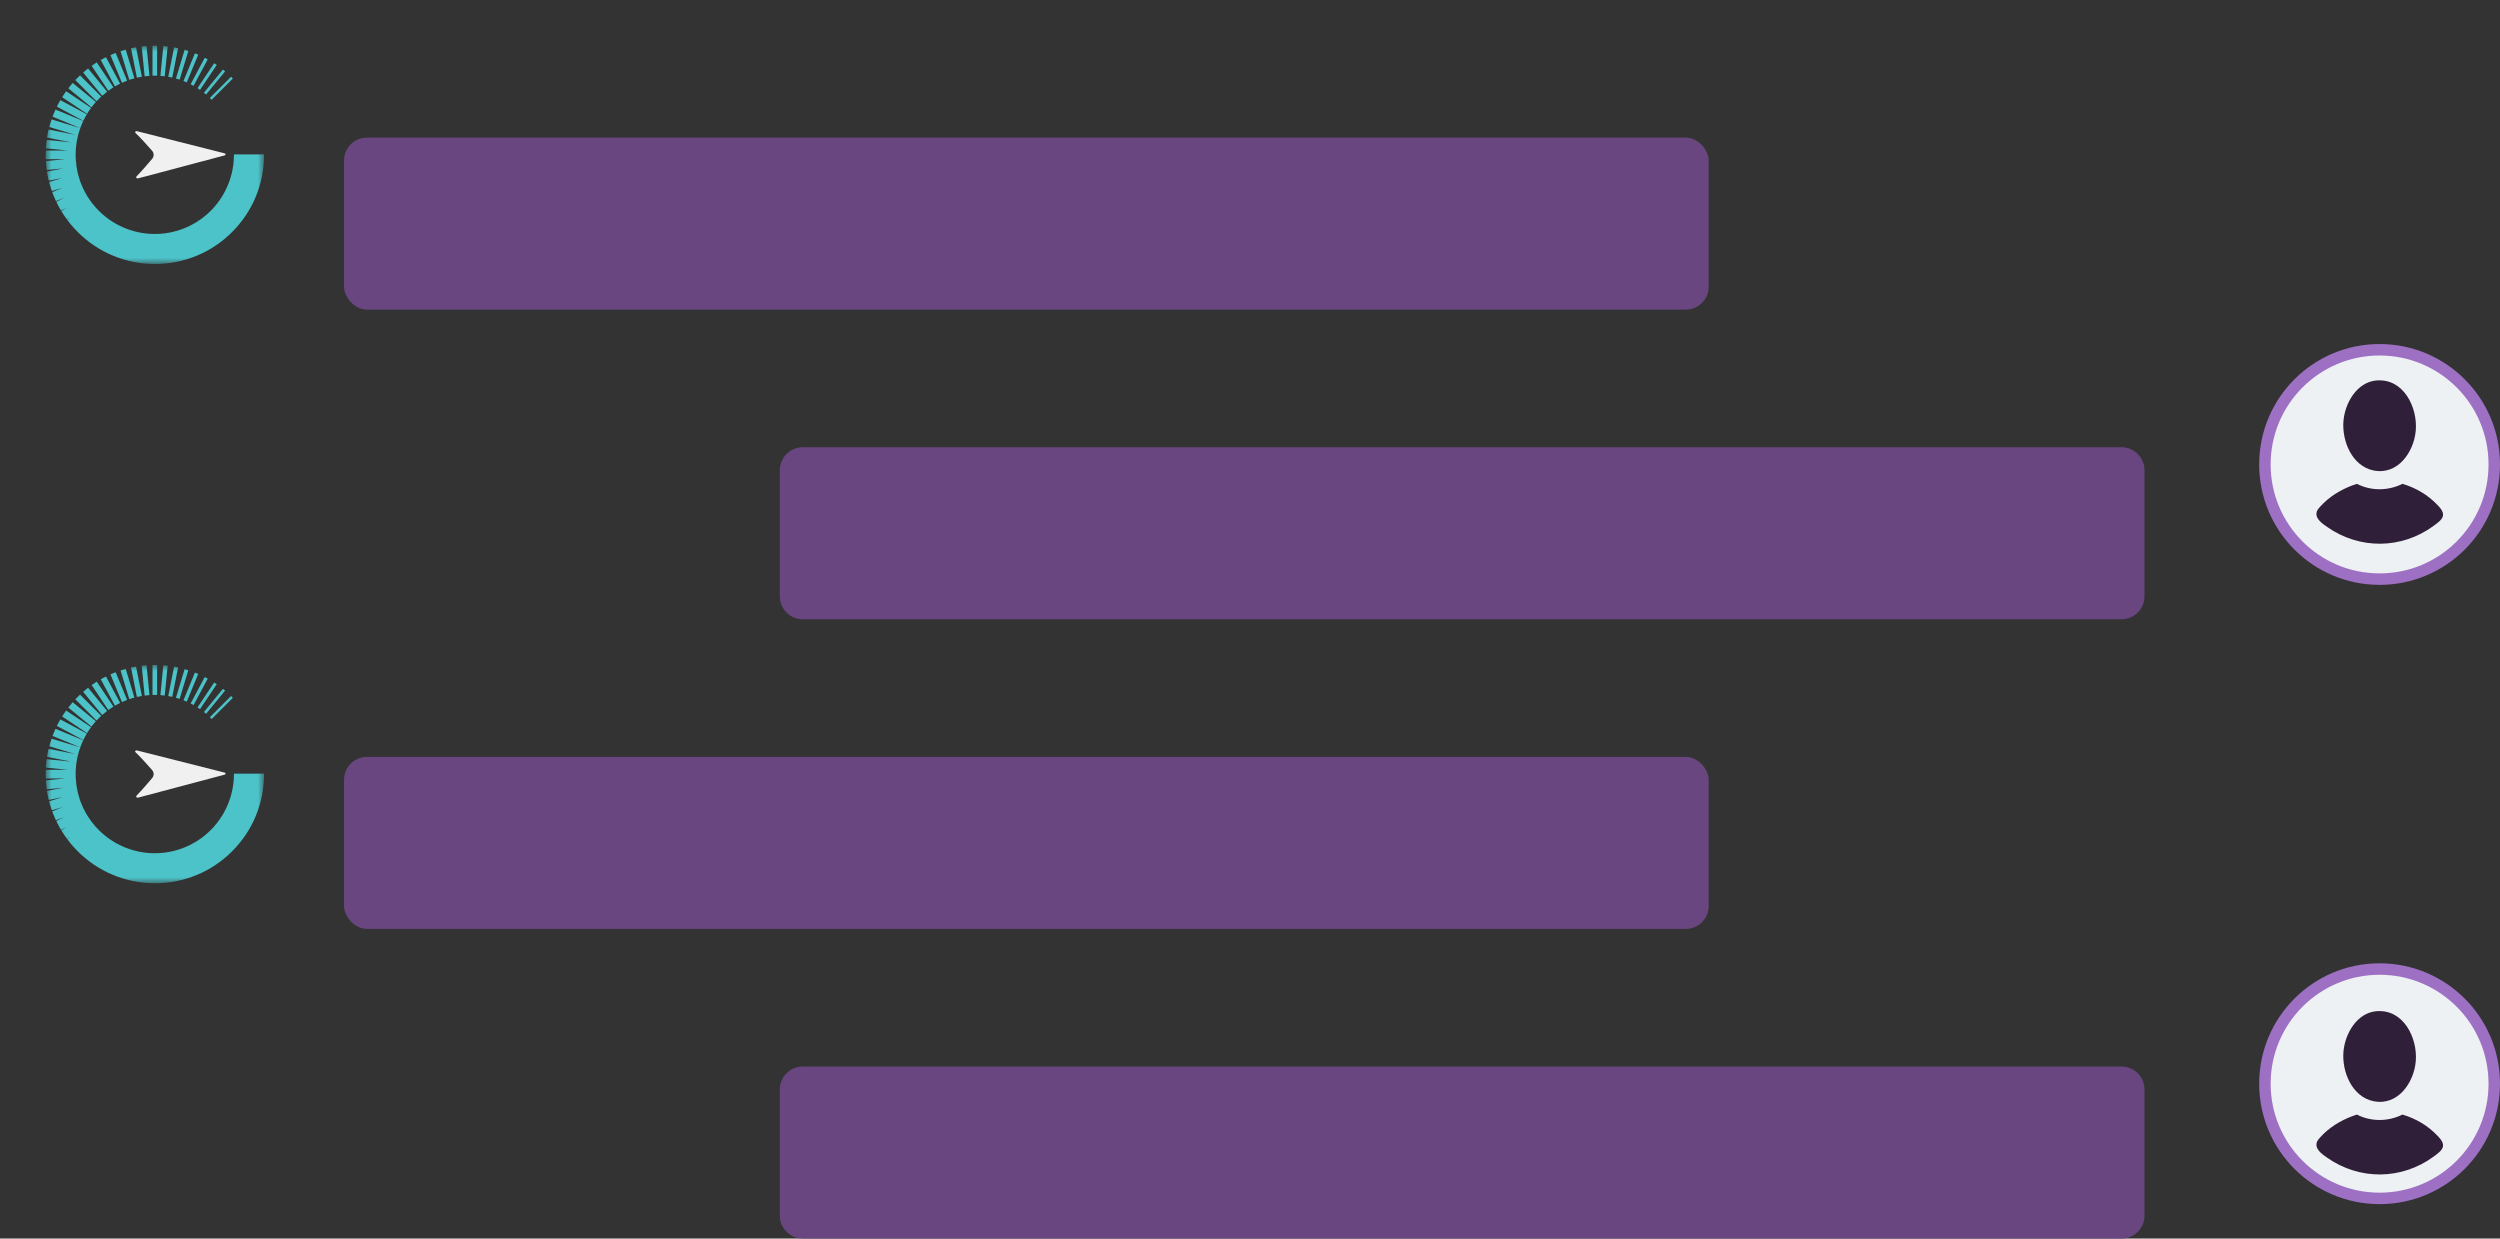 <?xml version="1.0" encoding="UTF-8"?>
<svg xmlns="http://www.w3.org/2000/svg" width="218" height="108" viewBox="0 0 218 108" fill="none">
  <rect x="0" y="0" width="218" height="108" fill="#333333" stroke="none"/>
  <mask id="mask0_552_4981" style="mask-type:luminance" maskUnits="userSpaceOnUse" x="3" y="3" width="21" height="21">
    <path d="M23.016 3.984H3.984V23.016H23.016V3.984Z" fill="white"></path>
  </mask>
  <g mask="url(#mask0_552_4981)">
    <path d="M18.3 8.541L20.149 6.692C20.202 6.745 20.255 6.796 20.306 6.849L18.457 8.698C18.406 8.645 18.353 8.592 18.3 8.541ZM8.828 8.419L6.979 6.57C6.838 6.703 6.701 6.84 6.568 6.981L8.417 8.83C8.547 8.689 8.684 8.552 8.828 8.419ZM13.701 6.601V3.986C13.635 3.986 13.569 3.984 13.5 3.984C13.431 3.984 13.365 3.984 13.299 3.986V6.601C13.365 6.601 13.431 6.599 13.5 6.599C13.569 6.599 13.635 6.599 13.701 6.601ZM23.014 13.463H20.399C20.399 13.476 20.399 13.487 20.399 13.5C20.399 13.56 20.399 13.617 20.396 13.675C20.392 13.882 20.377 14.09 20.352 14.293C20.352 14.313 20.348 14.331 20.346 14.351C20.332 14.459 20.317 14.567 20.297 14.673C20.277 14.788 20.255 14.903 20.229 15.018C20.204 15.124 20.178 15.23 20.149 15.334C20.118 15.446 20.085 15.559 20.047 15.669C20.012 15.773 19.977 15.875 19.937 15.976C19.895 16.087 19.851 16.195 19.802 16.301C19.758 16.401 19.712 16.5 19.663 16.597C19.61 16.701 19.555 16.805 19.497 16.906C19.444 17.001 19.387 17.094 19.33 17.187C19.268 17.286 19.201 17.384 19.135 17.479C19.073 17.567 19.007 17.655 18.941 17.741C18.868 17.834 18.795 17.925 18.718 18.013C18.647 18.095 18.574 18.177 18.499 18.256C18.419 18.34 18.335 18.424 18.252 18.503C18.172 18.579 18.093 18.651 18.009 18.722C17.92 18.799 17.83 18.872 17.737 18.945C17.651 19.012 17.565 19.078 17.474 19.14C17.379 19.208 17.282 19.272 17.182 19.334C17.09 19.391 16.997 19.449 16.902 19.502C16.8 19.559 16.696 19.615 16.593 19.668C16.495 19.716 16.398 19.763 16.297 19.807C16.191 19.853 16.082 19.899 15.972 19.942C15.87 19.981 15.769 20.017 15.665 20.052C15.554 20.09 15.442 20.123 15.329 20.154C15.225 20.182 15.119 20.209 15.013 20.233C14.898 20.26 14.786 20.282 14.669 20.302C14.562 20.319 14.454 20.337 14.346 20.35C14.231 20.363 14.114 20.377 13.997 20.383C13.889 20.392 13.78 20.396 13.67 20.399C13.613 20.399 13.553 20.401 13.496 20.401C13.438 20.401 13.379 20.401 13.321 20.399C13.211 20.396 13.102 20.39 12.994 20.383C12.877 20.375 12.76 20.363 12.645 20.35C12.537 20.337 12.429 20.321 12.323 20.302C12.208 20.282 12.093 20.26 11.978 20.233C11.872 20.209 11.766 20.182 11.662 20.154C11.549 20.123 11.437 20.09 11.326 20.052C11.223 20.017 11.121 19.981 11.019 19.942C10.909 19.899 10.801 19.855 10.695 19.807C10.595 19.763 10.496 19.716 10.399 19.668C10.29 19.612 10.184 19.557 10.078 19.497C9.988 19.445 9.897 19.391 9.809 19.334C9.703 19.268 9.601 19.199 9.499 19.126C9.42 19.069 9.343 19.012 9.265 18.952C9.162 18.87 9.06 18.786 8.96 18.7C8.892 18.64 8.826 18.581 8.759 18.519C8.658 18.424 8.561 18.325 8.466 18.223C8.408 18.163 8.353 18.101 8.298 18.04C8.201 17.929 8.108 17.817 8.019 17.699C7.973 17.64 7.929 17.58 7.885 17.518C7.794 17.392 7.71 17.264 7.628 17.134C7.593 17.076 7.558 17.019 7.522 16.959C7.441 16.82 7.366 16.677 7.295 16.531C7.268 16.476 7.242 16.422 7.218 16.367C7.147 16.215 7.083 16.058 7.023 15.899C7.006 15.85 6.988 15.8 6.97 15.749C6.913 15.583 6.862 15.413 6.818 15.241C6.807 15.197 6.796 15.152 6.785 15.108C6.743 14.929 6.707 14.75 6.679 14.567C6.672 14.529 6.668 14.492 6.663 14.454C6.637 14.267 6.619 14.077 6.608 13.882C6.608 13.851 6.606 13.82 6.603 13.789C6.599 13.694 6.597 13.599 6.597 13.502C6.597 13.398 6.599 13.295 6.603 13.193C6.603 13.169 6.603 13.147 6.606 13.122C6.617 12.915 6.637 12.709 6.668 12.506C6.67 12.491 6.672 12.475 6.674 12.46C6.707 12.248 6.749 12.038 6.8 11.83C6.8 11.821 6.804 11.815 6.807 11.806C6.862 11.589 6.926 11.377 7.001 11.172C7.001 11.172 7.001 11.172 7.001 11.169C7.076 10.96 7.162 10.754 7.257 10.553L4.838 9.553C4.746 9.756 4.662 9.961 4.582 10.171L6.975 11.163L4.496 10.412C4.421 10.628 4.355 10.849 4.295 11.072L6.557 11.757L4.24 11.296C4.185 11.525 4.138 11.759 4.101 11.996L6.195 12.413L4.07 12.203C4.037 12.444 4.012 12.689 3.999 12.937L5.897 13.124H3.992C3.988 13.25 3.984 13.376 3.984 13.505C3.984 13.633 3.986 13.758 3.992 13.884H5.671L4.001 14.048C4.017 14.311 4.041 14.569 4.076 14.825L5.521 14.684L4.096 14.967C4.138 15.234 4.189 15.495 4.253 15.753L5.455 15.515L4.282 15.87C4.35 16.138 4.43 16.401 4.523 16.659L5.479 16.369L4.556 16.752C4.653 17.019 4.761 17.28 4.88 17.534L5.594 17.238L4.914 17.602C5.04 17.865 5.176 18.119 5.324 18.369L5.804 18.112L5.353 18.415C5.508 18.669 5.673 18.916 5.85 19.155L6.111 18.981L5.868 19.179C6.049 19.425 6.243 19.661 6.449 19.886C6.449 19.886 6.453 19.891 6.455 19.893C6.663 20.12 6.88 20.339 7.107 20.547C7.112 20.549 7.114 20.553 7.118 20.556C7.344 20.759 7.578 20.951 7.821 21.134C7.829 21.141 7.841 21.148 7.849 21.156C8.086 21.333 8.333 21.497 8.585 21.651C8.603 21.662 8.618 21.671 8.636 21.68C8.885 21.83 9.144 21.967 9.407 22.095C9.427 22.106 9.449 22.115 9.469 22.124C9.729 22.245 9.994 22.356 10.268 22.455C10.29 22.464 10.312 22.471 10.335 22.477C10.604 22.572 10.88 22.656 11.163 22.729C11.185 22.736 11.207 22.74 11.231 22.745C11.51 22.813 11.792 22.871 12.08 22.913C12.102 22.917 12.126 22.919 12.148 22.921C12.431 22.961 12.718 22.99 13.007 23.005C13.03 23.005 13.054 23.005 13.076 23.008C13.22 23.014 13.363 23.019 13.509 23.019C13.655 23.019 13.798 23.014 13.942 23.008C13.964 23.008 13.988 23.008 14.01 23.005C14.3 22.99 14.587 22.961 14.87 22.921C14.892 22.919 14.916 22.915 14.938 22.913C15.225 22.868 15.508 22.813 15.786 22.745C15.808 22.74 15.831 22.734 15.855 22.729C16.135 22.659 16.412 22.575 16.683 22.477C16.705 22.471 16.727 22.462 16.749 22.455C17.021 22.356 17.288 22.245 17.549 22.124C17.571 22.115 17.591 22.104 17.613 22.095C17.874 21.972 18.128 21.835 18.375 21.687C18.395 21.675 18.415 21.662 18.435 21.651C18.682 21.501 18.921 21.34 19.153 21.17C19.171 21.156 19.19 21.143 19.208 21.128C19.44 20.955 19.661 20.772 19.875 20.578C19.893 20.562 19.911 20.547 19.926 20.531C20.138 20.337 20.343 20.134 20.538 19.919C20.553 19.902 20.569 19.884 20.584 19.869C20.776 19.654 20.96 19.431 21.134 19.201C21.148 19.184 21.161 19.164 21.176 19.146C21.346 18.914 21.508 18.676 21.658 18.428C21.669 18.409 21.682 18.389 21.693 18.369C21.841 18.121 21.976 17.867 22.102 17.607C22.113 17.587 22.122 17.565 22.131 17.545C22.252 17.284 22.363 17.019 22.462 16.745C22.471 16.723 22.477 16.701 22.484 16.679C22.579 16.409 22.663 16.133 22.736 15.85C22.742 15.828 22.747 15.806 22.751 15.782C22.82 15.504 22.877 15.221 22.919 14.934C22.924 14.912 22.926 14.887 22.928 14.865C22.963 14.616 22.99 14.362 23.005 14.105C23.01 14.05 23.012 13.993 23.014 13.935C23.021 13.792 23.025 13.648 23.025 13.502C23.025 13.489 23.025 13.478 23.025 13.465L23.014 13.463ZM16.286 7.184L17.286 4.768C17.191 4.726 17.094 4.686 16.999 4.649L15.998 7.065C16.096 7.103 16.193 7.143 16.288 7.184H16.286ZM11.085 7.032L10.085 4.615C9.932 4.675 9.78 4.737 9.632 4.803L10.633 7.22C10.781 7.151 10.933 7.089 11.085 7.032ZM17.445 7.836L18.899 5.662C18.826 5.612 18.751 5.563 18.676 5.514L17.222 7.688C17.297 7.737 17.37 7.785 17.445 7.838V7.836ZM7.94 9.409L5.764 7.955C5.643 8.123 5.528 8.298 5.417 8.475L7.593 9.928C7.701 9.749 7.818 9.577 7.94 9.409ZM12.373 6.69L11.863 4.125C11.715 4.152 11.569 4.18 11.426 4.211L11.936 6.776C12.08 6.743 12.225 6.714 12.373 6.69ZM15.53 4.202C15.415 4.178 15.298 4.154 15.181 4.132L14.671 6.696C14.788 6.716 14.905 6.74 15.02 6.765L15.53 4.2V4.202ZM9.89 7.615L8.437 5.439C8.287 5.534 8.137 5.634 7.993 5.738L9.446 7.913C9.59 7.81 9.738 7.71 9.89 7.615ZM17.971 8.243L19.63 6.221C19.568 6.168 19.504 6.118 19.44 6.067L17.781 8.088C17.845 8.139 17.909 8.192 17.971 8.245V8.243ZM8.362 8.892L6.338 7.233C6.206 7.383 6.08 7.54 5.956 7.699L7.977 9.358C8.099 9.197 8.225 9.042 8.36 8.892H8.362ZM13.034 6.615L12.778 4.01C12.636 4.021 12.495 4.034 12.356 4.052L12.612 6.654C12.751 6.637 12.893 6.623 13.034 6.615ZM15.663 6.944L16.422 4.441C16.317 4.408 16.21 4.375 16.102 4.344L15.342 6.847C15.45 6.875 15.557 6.908 15.663 6.944ZM10.474 7.295L9.241 4.989C9.089 5.066 8.936 5.146 8.788 5.23L10.021 7.538C10.169 7.452 10.319 7.37 10.474 7.295ZM16.88 7.483L18.112 5.177C18.029 5.13 17.942 5.084 17.856 5.04L16.623 7.346C16.71 7.39 16.796 7.436 16.88 7.483ZM7.571 9.963L5.263 8.731C5.154 8.916 5.053 9.106 4.958 9.301L7.266 10.533C7.359 10.339 7.461 10.149 7.571 9.963ZM11.722 6.829L10.962 4.326C10.812 4.368 10.661 4.412 10.513 4.461L11.273 6.964C11.421 6.913 11.569 6.869 11.722 6.829ZM14.62 4.05C14.494 4.034 14.368 4.023 14.242 4.012L13.986 6.615C14.112 6.623 14.238 6.634 14.364 6.652L14.62 4.05ZM9.34 7.993L7.681 5.972C7.533 6.087 7.39 6.204 7.251 6.325L8.91 8.349C9.049 8.225 9.192 8.108 9.34 7.995V7.993Z" fill="#4CC3C8"></path>
    <path d="M11.901 15.391C11.881 15.413 11.872 15.44 11.876 15.464L11.881 15.479C11.887 15.508 11.912 15.532 11.945 15.546C11.978 15.559 12.02 15.561 12.055 15.55L19.592 13.549C19.641 13.533 19.674 13.498 19.672 13.458C19.67 13.418 19.639 13.383 19.588 13.37L11.989 11.45L11.958 11.441C11.905 11.426 11.843 11.439 11.808 11.474C11.79 11.492 11.781 11.512 11.784 11.532C11.784 11.552 11.793 11.574 11.812 11.589C12.203 11.956 12.862 12.689 13.25 13.131C13.445 13.352 13.449 13.635 13.259 13.86C12.888 14.297 12.267 15.018 11.901 15.386V15.391Z" fill="#F1F0F0"></path>
  </g>
  <rect x="30" y="12" width="119" height="15" rx="2" fill="#69467F"></rect>
  <mask id="mask1_552_4981" style="mask-type:luminance" maskUnits="userSpaceOnUse" x="3" y="57" width="21" height="21">
    <path d="M23.016 57.984H3.984V77.016H23.016V57.984Z" fill="white"></path>
  </mask>
  <g mask="url(#mask1_552_4981)">
    <path d="M18.3 62.541L20.149 60.692C20.202 60.745 20.255 60.796 20.306 60.849L18.457 62.698C18.406 62.645 18.353 62.592 18.3 62.541ZM8.828 62.419L6.979 60.57C6.838 60.703 6.701 60.84 6.568 60.981L8.417 62.83C8.547 62.689 8.684 62.552 8.828 62.419ZM13.701 60.601V57.986C13.635 57.986 13.569 57.984 13.5 57.984C13.431 57.984 13.365 57.984 13.299 57.986V60.601C13.365 60.601 13.431 60.599 13.5 60.599C13.569 60.599 13.635 60.599 13.701 60.601ZM23.014 67.463H20.399C20.399 67.476 20.399 67.487 20.399 67.5C20.399 67.56 20.399 67.617 20.396 67.675C20.392 67.882 20.377 68.09 20.352 68.293C20.352 68.313 20.348 68.331 20.346 68.35C20.332 68.459 20.317 68.567 20.297 68.673C20.277 68.788 20.255 68.903 20.229 69.018C20.204 69.124 20.178 69.23 20.149 69.334C20.118 69.446 20.085 69.559 20.047 69.669C20.012 69.773 19.977 69.875 19.937 69.976C19.895 70.087 19.851 70.195 19.802 70.301C19.758 70.4 19.712 70.5 19.663 70.597C19.61 70.701 19.555 70.805 19.497 70.906C19.444 71.001 19.387 71.094 19.33 71.187C19.268 71.286 19.201 71.383 19.135 71.478C19.073 71.567 19.007 71.655 18.941 71.741C18.868 71.834 18.795 71.925 18.718 72.013C18.647 72.095 18.574 72.177 18.499 72.256C18.419 72.34 18.335 72.424 18.252 72.503C18.172 72.579 18.093 72.651 18.009 72.722C17.92 72.799 17.83 72.872 17.737 72.945C17.651 73.011 17.565 73.078 17.474 73.14C17.379 73.208 17.282 73.272 17.182 73.334C17.09 73.391 16.997 73.449 16.902 73.502C16.8 73.559 16.696 73.615 16.593 73.668C16.495 73.716 16.398 73.763 16.297 73.807C16.191 73.853 16.082 73.9 15.972 73.942C15.87 73.981 15.769 74.017 15.665 74.052C15.554 74.09 15.442 74.123 15.329 74.153C15.225 74.182 15.119 74.209 15.013 74.233C14.898 74.26 14.786 74.282 14.669 74.302C14.562 74.319 14.454 74.337 14.346 74.35C14.231 74.363 14.114 74.377 13.997 74.383C13.889 74.392 13.78 74.397 13.67 74.399C13.613 74.399 13.553 74.401 13.496 74.401C13.438 74.401 13.379 74.401 13.321 74.399C13.211 74.397 13.102 74.39 12.994 74.383C12.877 74.374 12.76 74.363 12.645 74.35C12.537 74.337 12.429 74.321 12.323 74.302C12.208 74.282 12.093 74.26 11.978 74.233C11.872 74.209 11.766 74.182 11.662 74.153C11.549 74.123 11.437 74.09 11.326 74.052C11.223 74.017 11.121 73.981 11.019 73.942C10.909 73.9 10.801 73.855 10.695 73.807C10.595 73.763 10.496 73.716 10.399 73.668C10.29 73.612 10.184 73.557 10.078 73.498C9.988 73.445 9.897 73.391 9.809 73.334C9.703 73.268 9.601 73.199 9.499 73.126C9.42 73.069 9.343 73.011 9.265 72.952C9.162 72.87 9.06 72.786 8.96 72.7C8.892 72.64 8.826 72.581 8.759 72.519C8.658 72.424 8.561 72.325 8.466 72.223C8.408 72.163 8.353 72.101 8.298 72.04C8.201 71.929 8.108 71.817 8.019 71.699C7.973 71.64 7.929 71.58 7.885 71.518C7.794 71.392 7.71 71.264 7.628 71.134C7.593 71.076 7.558 71.019 7.522 70.959C7.441 70.82 7.366 70.677 7.295 70.531C7.268 70.476 7.242 70.422 7.218 70.367C7.147 70.215 7.083 70.058 7.023 69.899C7.006 69.85 6.988 69.8 6.97 69.749C6.913 69.583 6.862 69.413 6.818 69.241C6.807 69.197 6.796 69.152 6.785 69.108C6.743 68.929 6.707 68.75 6.679 68.567C6.672 68.529 6.668 68.492 6.663 68.454C6.637 68.267 6.619 68.077 6.608 67.882C6.608 67.851 6.606 67.82 6.603 67.789C6.599 67.694 6.597 67.599 6.597 67.502C6.597 67.398 6.599 67.295 6.603 67.193C6.603 67.169 6.603 67.147 6.606 67.122C6.617 66.915 6.637 66.709 6.668 66.506C6.67 66.49 6.672 66.475 6.674 66.46C6.707 66.248 6.749 66.038 6.8 65.83C6.8 65.821 6.804 65.815 6.807 65.806C6.862 65.589 6.926 65.377 7.001 65.172C7.001 65.172 7.001 65.172 7.001 65.169C7.076 64.96 7.162 64.754 7.257 64.553L4.838 63.553C4.746 63.756 4.662 63.961 4.582 64.171L6.975 65.163L4.496 64.412C4.421 64.628 4.355 64.849 4.295 65.072L6.557 65.757L4.24 65.296C4.185 65.525 4.138 65.759 4.101 65.996L6.195 66.413L4.07 66.203C4.037 66.444 4.012 66.689 3.999 66.937L5.897 67.124H3.992C3.988 67.25 3.984 67.376 3.984 67.504C3.984 67.633 3.986 67.758 3.992 67.884H5.671L4.001 68.048C4.017 68.311 4.041 68.569 4.076 68.825L5.521 68.684L4.096 68.967C4.138 69.234 4.189 69.495 4.253 69.753L5.455 69.515L4.282 69.87C4.35 70.138 4.43 70.4 4.523 70.659L5.479 70.37L4.556 70.752C4.653 71.019 4.761 71.28 4.88 71.534L5.594 71.238L4.914 71.602C5.04 71.865 5.176 72.119 5.324 72.369L5.804 72.112L5.353 72.415C5.508 72.669 5.673 72.916 5.85 73.155L6.111 72.981L5.868 73.179C6.049 73.425 6.243 73.661 6.449 73.886C6.449 73.886 6.453 73.891 6.455 73.893C6.663 74.12 6.88 74.339 7.107 74.547C7.112 74.549 7.114 74.553 7.118 74.556C7.344 74.759 7.578 74.951 7.821 75.134C7.829 75.141 7.841 75.148 7.849 75.156C8.086 75.333 8.333 75.497 8.585 75.651C8.603 75.662 8.618 75.671 8.636 75.68C8.885 75.83 9.144 75.967 9.407 76.095C9.427 76.106 9.449 76.115 9.469 76.124C9.729 76.246 9.994 76.356 10.268 76.455C10.29 76.464 10.312 76.471 10.335 76.477C10.604 76.572 10.88 76.656 11.163 76.729C11.185 76.736 11.207 76.74 11.231 76.745C11.51 76.813 11.792 76.871 12.08 76.913C12.102 76.917 12.126 76.919 12.148 76.921C12.431 76.961 12.718 76.99 13.007 77.005C13.03 77.005 13.054 77.005 13.076 77.008C13.22 77.014 13.363 77.019 13.509 77.019C13.655 77.019 13.798 77.014 13.942 77.008C13.964 77.008 13.988 77.008 14.01 77.005C14.3 76.99 14.587 76.961 14.87 76.921C14.892 76.919 14.916 76.915 14.938 76.913C15.225 76.868 15.508 76.813 15.786 76.745C15.808 76.74 15.831 76.734 15.855 76.729C16.135 76.659 16.412 76.575 16.683 76.477C16.705 76.471 16.727 76.462 16.749 76.455C17.021 76.356 17.288 76.246 17.549 76.124C17.571 76.115 17.591 76.104 17.613 76.095C17.874 75.972 18.128 75.835 18.375 75.687C18.395 75.675 18.415 75.662 18.435 75.651C18.682 75.501 18.921 75.34 19.153 75.17C19.171 75.156 19.19 75.143 19.208 75.128C19.44 74.955 19.661 74.772 19.875 74.578C19.893 74.562 19.911 74.547 19.926 74.531C20.138 74.337 20.343 74.134 20.538 73.919C20.553 73.902 20.569 73.884 20.584 73.869C20.776 73.654 20.96 73.431 21.134 73.201C21.148 73.184 21.161 73.164 21.176 73.146C21.346 72.914 21.508 72.676 21.658 72.428C21.669 72.409 21.682 72.389 21.693 72.369C21.841 72.121 21.976 71.867 22.102 71.607C22.113 71.587 22.122 71.565 22.131 71.545C22.252 71.284 22.363 71.019 22.462 70.745C22.471 70.723 22.477 70.701 22.484 70.679C22.579 70.409 22.663 70.133 22.736 69.85C22.742 69.828 22.747 69.806 22.751 69.782C22.82 69.504 22.877 69.221 22.919 68.934C22.924 68.912 22.926 68.887 22.928 68.865C22.963 68.616 22.99 68.362 23.005 68.105C23.01 68.05 23.012 67.993 23.014 67.935C23.021 67.792 23.025 67.648 23.025 67.502C23.025 67.489 23.025 67.478 23.025 67.465L23.014 67.463ZM16.286 61.184L17.286 58.768C17.191 58.726 17.094 58.686 16.999 58.649L15.998 61.065C16.096 61.103 16.193 61.142 16.288 61.184H16.286ZM11.085 61.032L10.085 58.615C9.932 58.675 9.78 58.737 9.632 58.803L10.633 61.22C10.781 61.151 10.933 61.09 11.085 61.032ZM17.445 61.836L18.899 59.663C18.826 59.612 18.751 59.563 18.676 59.514L17.222 61.688C17.297 61.737 17.37 61.785 17.445 61.838V61.836ZM7.94 63.409L5.764 61.955C5.643 62.123 5.528 62.298 5.417 62.474L7.593 63.928C7.701 63.749 7.818 63.577 7.94 63.409ZM12.373 60.69L11.863 58.125C11.715 58.151 11.569 58.18 11.426 58.211L11.936 60.776C12.08 60.743 12.225 60.714 12.373 60.69ZM15.53 58.202C15.415 58.178 15.298 58.154 15.181 58.132L14.671 60.696C14.788 60.716 14.905 60.74 15.02 60.765L15.53 58.2V58.202ZM9.89 61.615L8.437 59.439C8.287 59.534 8.137 59.634 7.993 59.738L9.446 61.913C9.59 61.81 9.738 61.71 9.89 61.615ZM17.971 62.243L19.63 60.221C19.568 60.168 19.504 60.117 19.44 60.067L17.781 62.088C17.845 62.139 17.909 62.192 17.971 62.245V62.243ZM8.362 62.892L6.338 61.233C6.206 61.383 6.08 61.54 5.956 61.699L7.977 63.358C8.099 63.197 8.225 63.042 8.36 62.892H8.362ZM13.034 60.614L12.778 58.01C12.636 58.021 12.495 58.035 12.356 58.052L12.612 60.654C12.751 60.637 12.893 60.623 13.034 60.614ZM15.663 60.944L16.422 58.441C16.317 58.408 16.21 58.375 16.102 58.344L15.342 60.846C15.45 60.875 15.557 60.908 15.663 60.944ZM10.474 61.295L9.241 58.989C9.089 59.066 8.936 59.146 8.788 59.23L10.021 61.538C10.169 61.452 10.319 61.37 10.474 61.295ZM16.88 61.483L18.112 59.176C18.029 59.13 17.942 59.084 17.856 59.04L16.623 61.346C16.71 61.39 16.796 61.436 16.88 61.483ZM7.571 63.963L5.263 62.731C5.154 62.916 5.053 63.106 4.958 63.301L7.266 64.533C7.359 64.339 7.461 64.149 7.571 63.963ZM11.722 60.829L10.962 58.326C10.812 58.368 10.661 58.412 10.513 58.461L11.273 60.964C11.421 60.913 11.569 60.869 11.722 60.829ZM14.62 58.05C14.494 58.035 14.368 58.023 14.242 58.012L13.986 60.614C14.112 60.623 14.238 60.635 14.364 60.652L14.62 58.05ZM9.34 61.993L7.681 59.972C7.533 60.087 7.39 60.204 7.251 60.325L8.91 62.349C9.049 62.225 9.192 62.108 9.34 61.995V61.993Z" fill="#4CC3C8"></path>
    <path d="M11.901 69.391C11.881 69.413 11.872 69.439 11.876 69.464L11.881 69.479C11.887 69.508 11.912 69.532 11.945 69.546C11.978 69.559 12.02 69.561 12.055 69.55L19.592 67.549C19.641 67.533 19.674 67.498 19.672 67.458C19.67 67.418 19.639 67.383 19.588 67.37L11.989 65.45L11.958 65.441C11.905 65.426 11.843 65.439 11.808 65.474C11.79 65.492 11.781 65.512 11.784 65.532C11.784 65.552 11.793 65.574 11.812 65.589C12.203 65.956 12.862 66.689 13.25 67.131C13.445 67.352 13.449 67.635 13.259 67.86C12.888 68.297 12.267 69.018 11.901 69.386V69.391Z" fill="#F1F0F0"></path>
  </g>
  <rect x="30" y="66" width="119" height="15" rx="2" fill="#69467F"></rect>
  <path d="M68 41C68 39.895 68.895 39 70 39H185C186.105 39 187 39.895 187 41V52C187 53.105 186.105 54 185 54H70C68.895 54 68 53.105 68 52V41Z" fill="#69467F"></path>
  <circle cx="207.5" cy="40.5" r="10" fill="#EEF1F4" stroke="#9D70C4"></circle>
  <path d="M212.799 45.377C212.646 45.534 212.379 45.731 212.2 45.862C209.417 47.897 205.758 47.932 202.932 45.954C202.485 45.644 201.776 45.171 202.056 44.528C202.126 44.366 202.472 44.011 202.612 43.876C203.422 43.093 204.45 42.528 205.522 42.191C206.765 42.826 208.248 42.812 209.491 42.191C210.651 42.528 211.727 43.163 212.554 44.042C212.93 44.44 213.285 44.865 212.799 45.372V45.377Z" fill="#301F39"></path>
  <path d="M207.237 33.177C209.579 32.98 210.826 35.505 210.655 37.54C210.497 39.413 209.093 41.447 206.984 41.027C205.098 40.651 204.201 38.454 204.349 36.704C204.485 35.133 205.518 33.321 207.237 33.172V33.177Z" fill="#301F39"></path>
  <path d="M68 95C68 93.895 68.895 93 70 93H185C186.105 93 187 93.895 187 95V106C187 107.105 186.105 108 185 108H70C68.895 108 68 107.105 68 106V95Z" fill="#69467F"></path>
  <circle cx="207.5" cy="94.5" r="10" fill="#EEF1F4" stroke="#9D70C4"></circle>
  <path d="M212.799 100.377C212.646 100.534 212.379 100.731 212.2 100.863C209.417 102.897 205.758 102.932 202.932 100.954C202.485 100.644 201.776 100.171 202.056 99.528C202.126 99.366 202.472 99.011 202.612 98.876C203.422 98.093 204.45 97.528 205.522 97.191C206.765 97.826 208.248 97.812 209.491 97.191C210.651 97.528 211.727 98.163 212.554 99.042C212.93 99.44 213.285 99.865 212.799 100.372V100.377Z" fill="#301F39"></path>
  <path d="M207.237 88.177C209.579 87.98 210.826 90.505 210.655 92.54C210.497 94.412 209.093 96.447 206.984 96.027C205.098 95.651 204.201 93.454 204.349 91.704C204.485 90.133 205.518 88.321 207.237 88.172V88.177Z" fill="#301F39"></path>
</svg>
